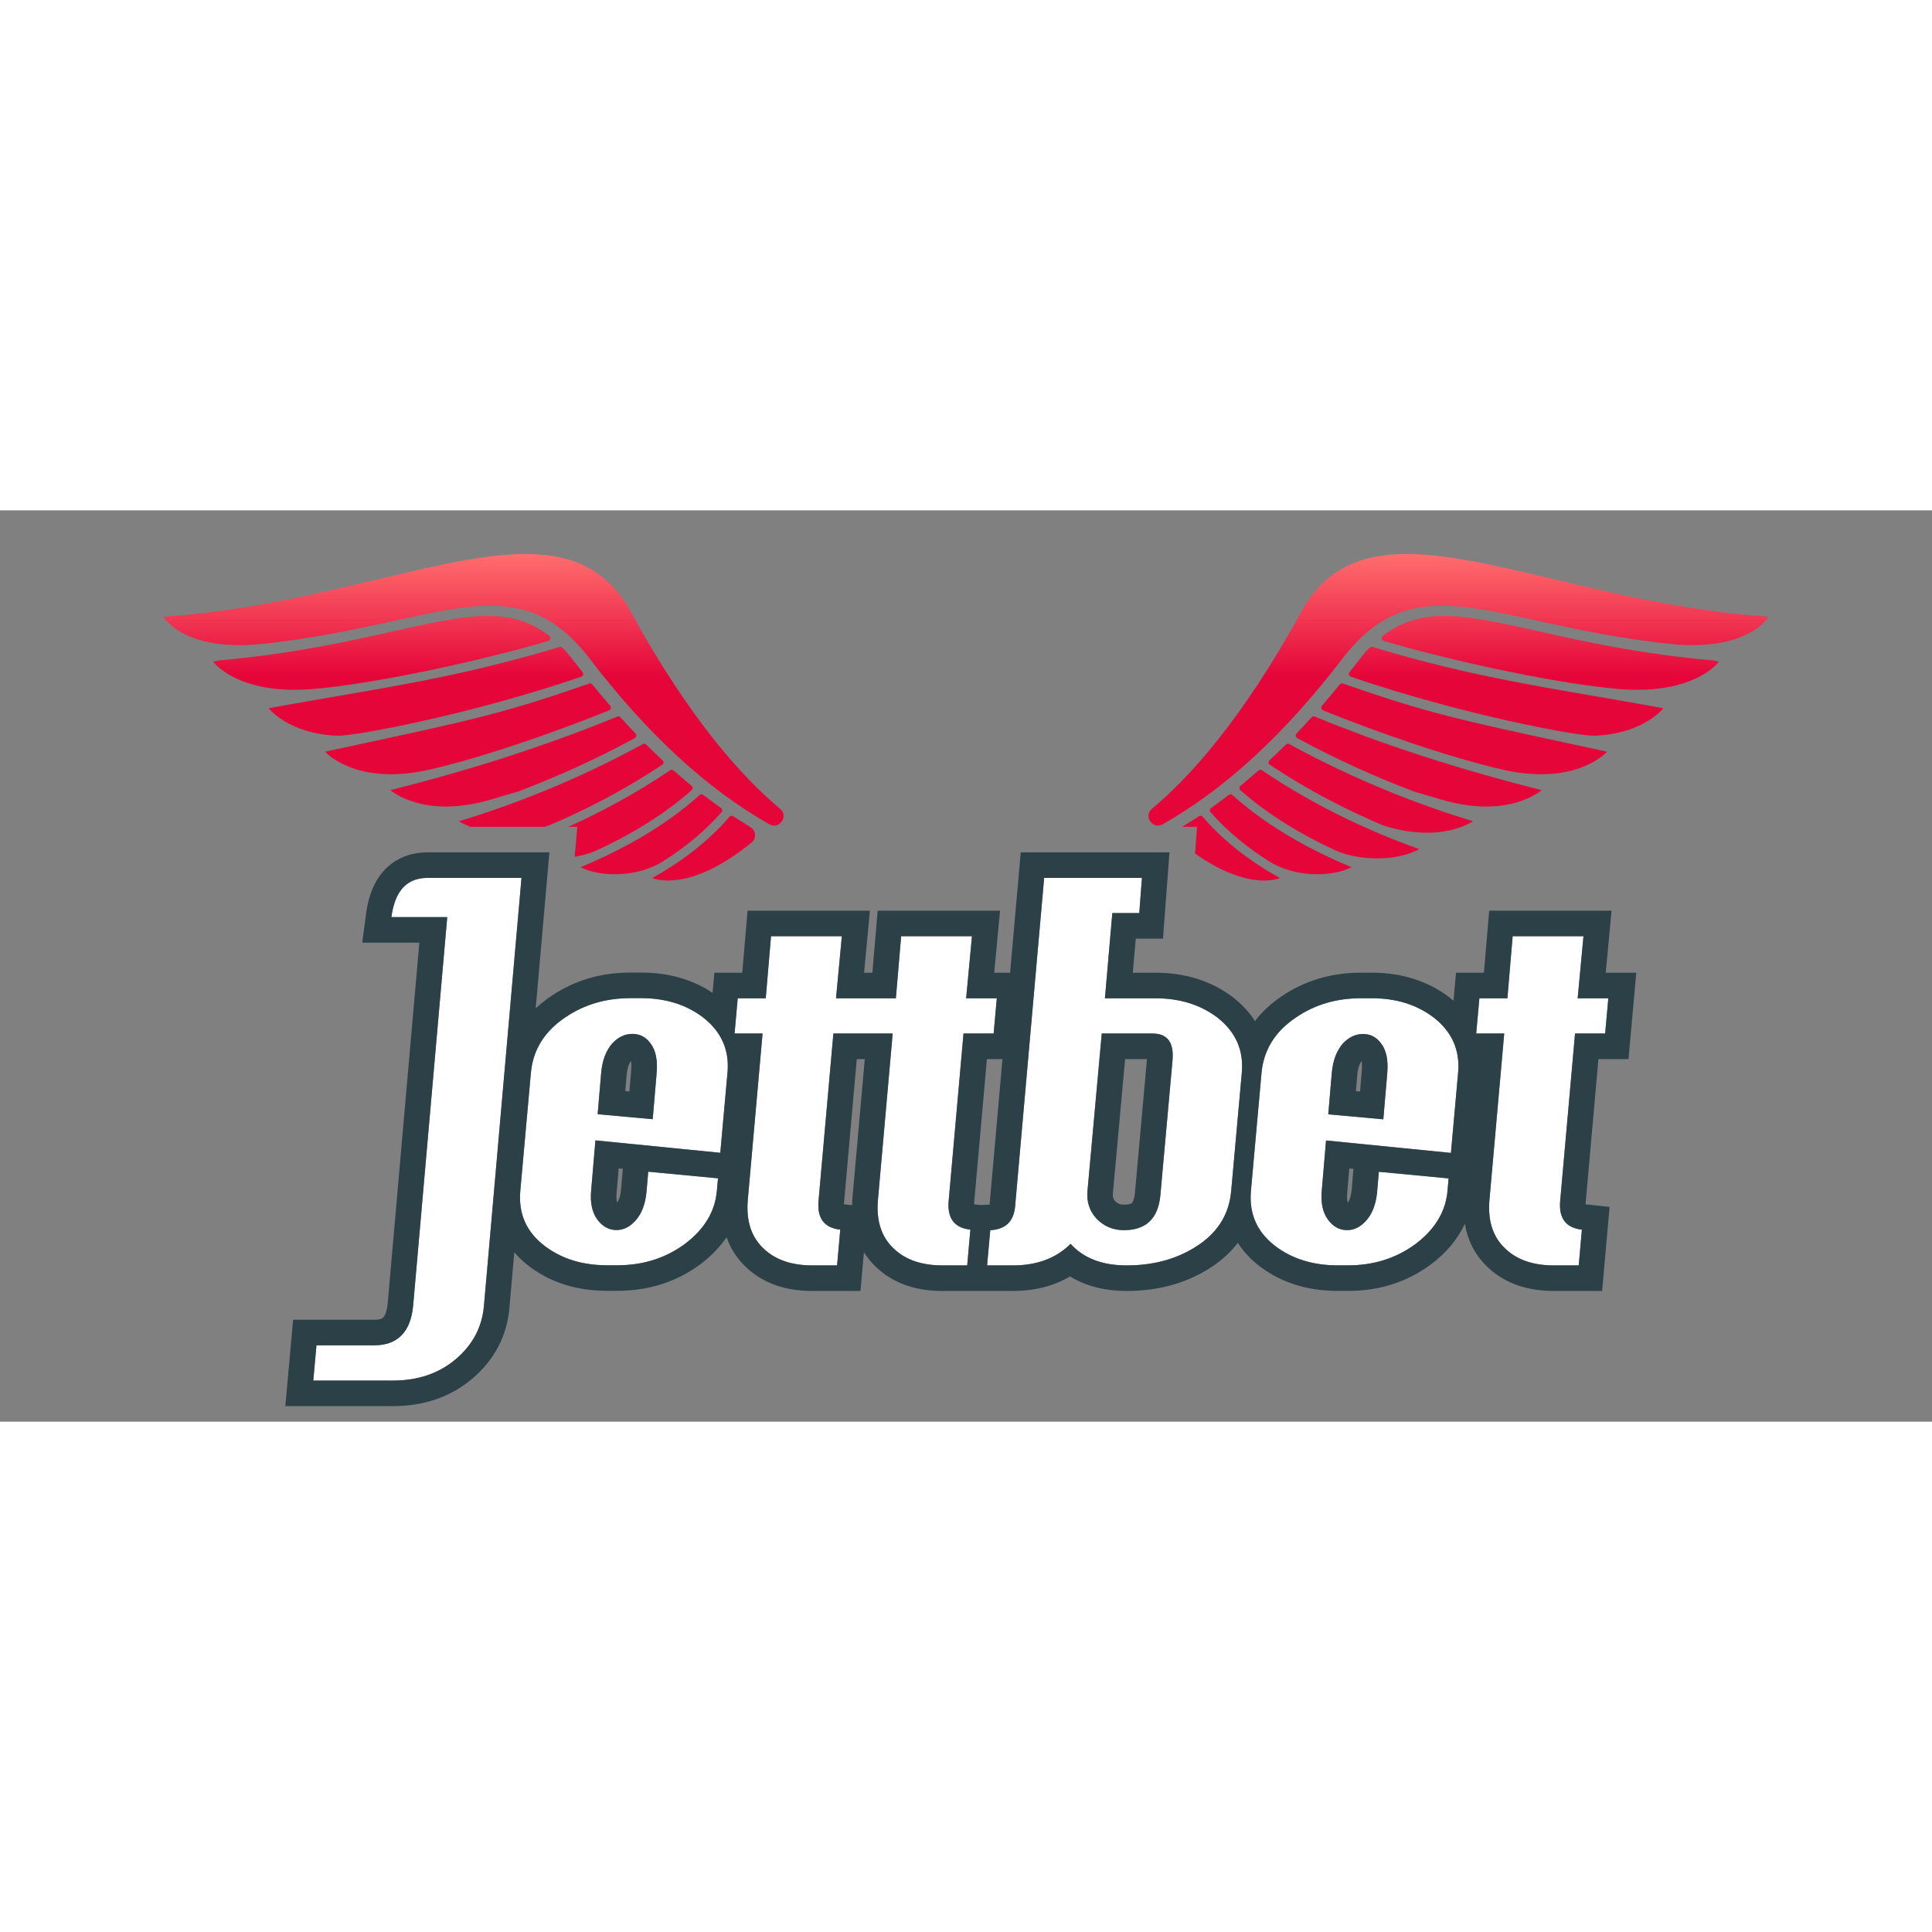<?xml version="1.0"?>
<svg xmlns="http://www.w3.org/2000/svg" width="150" height="150" viewBox="0 0 106 50" fill="none">
<rect x="0" y="0" width="106" height="50" fill="#808080" stroke="none"/>
<path d="M63.198 16.378C65.213 14.7 68.135 11.517 71.383 5.589C73.858 1.075 78.651 2.212 85.243 3.777C88.7 4.597 92.651 5.535 97.023 5.837C96.962 6.001 95.788 7.669 91.927 7.356C88.938 7.065 86.464 6.521 84.353 6.057C79.492 4.988 76.548 4.341 73.632 8.16C70.495 12.264 67.195 15.303 63.783 17.229C63.254 17.528 62.712 16.785 63.198 16.378Z" fill="url(#paint0_linear_3229_69742)"/>
<path d="M75.871 6.884C75.768 6.964 75.796 7.127 75.922 7.165C79.718 8.282 85.561 9.549 88.969 9.815C93.012 10.105 94.307 8.305 94.307 8.305L94.012 8.235C89.997 7.884 86.9 7.19 84.407 6.632C80.466 5.75 78.035 5.206 75.871 6.884Z" fill="url(#paint1_linear_3229_69742)"/>
<path d="M73.276 9.833C73.561 9.484 73.577 9.465 73.683 9.502L73.688 9.506C78.336 11.125 80.006 11.484 86.768 12.939C87.214 13.035 87.682 13.135 88.174 13.241C88.174 13.241 86.524 15.12 82.564 14.251C79.643 13.611 75.347 12.096 72.589 10.974C72.486 10.932 72.458 10.806 72.528 10.722C72.893 10.302 73.124 10.02 73.276 9.833Z" fill="url(#paint2_linear_3229_69742)"/>
<path d="M77.567 15.424C75.609 14.681 73.435 13.723 71.173 12.498V12.493C71.084 12.447 71.065 12.32 71.135 12.246C71.408 11.96 71.592 11.757 71.722 11.613C72.008 11.298 72.03 11.274 72.136 11.316C76.918 13.283 81.559 14.597 84.588 15.35C84.14 15.705 82.359 16.845 79.04 15.859L77.567 15.424Z" fill="url(#paint3_linear_3229_69742)"/>
<path d="M31.185 17.361H31.675L31.53 19.006C31.987 18.93 32.406 18.809 32.74 18.654C34.479 17.85 36.358 16.766 37.952 15.35L37.947 15.354C38.022 15.289 38.017 15.172 37.942 15.111C37.595 14.827 37.365 14.627 37.208 14.49C36.894 14.217 36.869 14.195 36.769 14.26C34.876 15.537 32.976 16.554 31.185 17.361Z" fill="url(#paint4_linear_3229_69742)"/>
<path d="M29.878 17.361C29.951 17.34 30.024 17.317 30.099 17.294C32.066 16.467 34.198 15.378 36.33 13.961L36.334 13.966C36.419 13.91 36.428 13.788 36.353 13.718C36.049 13.436 35.845 13.234 35.702 13.093C35.4 12.795 35.373 12.768 35.269 12.825C31.487 14.891 27.939 16.224 25.181 17.06C25.32 17.145 25.526 17.256 25.8 17.361H29.878Z" fill="url(#paint5_linear_3229_69742)"/>
<path d="M64.862 17.361H65.677L65.566 18.83C68.198 20.684 69.79 20.336 70.224 20.178C68.714 19.332 67.2 18.229 65.984 16.813C65.891 16.706 65.835 16.742 65.491 16.966C65.343 17.062 65.142 17.192 64.862 17.361Z" fill="url(#paint6_linear_3229_69742)"/>
<path d="M66.419 16.565C67.363 17.645 68.485 18.538 69.644 19.267C71.019 20.131 73.029 20.145 74.155 19.58C72.07 18.715 69.616 17.425 67.62 15.621C67.521 15.531 67.476 15.564 67.133 15.825C66.977 15.944 66.76 16.109 66.447 16.331C66.372 16.387 66.358 16.495 66.419 16.565Z" fill="url(#paint7_linear_3229_69742)"/>
<path d="M68.05 15.35C69.644 16.766 71.523 17.85 73.262 18.654C74.412 19.187 76.562 19.323 77.862 18.584C75.282 17.668 72.248 16.294 69.233 14.26C69.133 14.195 69.108 14.217 68.795 14.49C68.637 14.627 68.408 14.827 68.06 15.111C67.985 15.172 67.98 15.289 68.055 15.354L68.05 15.35Z" fill="url(#paint8_linear_3229_69742)"/>
<path d="M75.903 17.294C73.936 16.467 71.804 15.378 69.672 13.961L69.668 13.966C69.584 13.91 69.574 13.788 69.649 13.718C69.953 13.436 70.157 13.234 70.3 13.093C70.602 12.795 70.629 12.768 70.734 12.825C74.515 14.891 78.063 16.224 80.821 17.06C80.265 17.402 78.624 18.149 75.903 17.294Z" fill="url(#paint9_linear_3229_69742)"/>
<path d="M74.257 8.601L74.038 8.88C73.973 8.964 74.01 9.095 74.113 9.128C80.171 11.208 86.613 12.405 87.491 12.367C90.198 12.255 91.259 10.857 91.259 10.857C89.92 10.611 88.668 10.395 87.461 10.188C83.457 9.499 79.939 8.894 75.31 7.496C75.159 7.449 75.044 7.596 74.257 8.601Z" fill="url(#paint10_linear_3229_69742)"/>
<path d="M41.238 18.224C41.514 18 41.481 17.57 41.177 17.388L41.182 17.383C40.883 17.204 40.67 17.066 40.516 16.966C40.172 16.742 40.116 16.706 40.022 16.813C38.807 18.229 37.293 19.332 35.783 20.178C36.26 20.351 38.129 20.753 41.238 18.224Z" fill="url(#paint11_linear_3229_69742)"/>
<path d="M34.829 12.498C32.567 13.723 30.393 14.681 28.434 15.424L26.962 15.859C23.643 16.845 21.862 15.705 21.413 15.35C24.442 14.597 29.084 13.283 33.866 11.316C33.972 11.274 33.994 11.298 34.28 11.613C34.41 11.757 34.594 11.96 34.867 12.246C34.937 12.32 34.918 12.447 34.829 12.493V12.498Z" fill="url(#paint12_linear_3229_69742)"/>
<path d="M36.358 19.267C37.517 18.538 38.639 17.645 39.583 16.565C39.644 16.495 39.63 16.387 39.555 16.331C39.242 16.109 39.025 15.944 38.869 15.825C38.526 15.564 38.481 15.531 38.382 15.621C36.386 17.425 33.932 18.715 31.847 19.58C32.973 20.145 34.983 20.131 36.358 19.267Z" fill="url(#paint13_linear_3229_69742)"/>
<path d="M32.324 9.502C32.43 9.465 32.446 9.484 32.73 9.833C32.883 10.02 33.114 10.302 33.478 10.722C33.548 10.806 33.52 10.932 33.417 10.974C30.66 12.096 26.364 13.611 23.442 14.251C19.483 15.12 17.833 13.241 17.833 13.241C18.321 13.136 18.785 13.036 19.228 12.941L19.238 12.939C26.001 11.484 27.67 11.125 32.319 9.506L32.324 9.502Z" fill="url(#paint14_linear_3229_69742)"/>
<path d="M30.08 7.165C30.206 7.127 30.234 6.964 30.131 6.884C27.967 5.206 25.536 5.75 21.595 6.632C19.102 7.19 16.005 7.884 11.99 8.235L11.695 8.305C11.695 8.305 12.99 10.105 17.034 9.815C20.441 9.549 26.284 8.282 30.08 7.165Z" fill="url(#paint15_linear_3229_69742)"/>
<path d="M34.619 5.589C37.867 11.517 40.789 14.7 42.804 16.378C43.29 16.785 42.748 17.528 42.219 17.229C38.807 15.303 35.507 12.264 32.37 8.16C29.454 4.341 26.51 4.988 21.649 6.057C19.538 6.521 17.064 7.065 14.075 7.356C10.213 7.674 9.04 6.001 8.979 5.837C13.351 5.535 17.302 4.597 20.759 3.777C27.352 2.212 32.144 1.075 34.619 5.589Z" fill="url(#paint16_linear_3229_69742)"/>
<path d="M31.745 8.601C30.958 7.596 30.843 7.449 30.692 7.496C26.062 8.894 22.545 9.499 18.541 10.188C17.334 10.395 16.082 10.611 14.743 10.857C14.743 10.857 15.804 12.255 18.511 12.367C19.39 12.405 25.831 11.208 31.889 9.128C31.992 9.095 32.029 8.964 31.964 8.88L31.745 8.601Z" fill="url(#paint17_linear_3229_69742)"/>
<path d="M68.131 30.868L67.551 37.33C67.435 38.676 66.749 39.725 65.493 40.475C64.449 41.109 63.222 41.427 61.811 41.427C60.477 41.427 59.453 41.032 58.738 40.244C57.945 41.032 56.892 41.427 55.578 41.427H54.157L54.331 39.494C55.162 39.455 55.616 39.023 55.694 38.196L57.288 20.165H62.652L62.507 22.098H61.028L60.622 26.772H63.405C64.72 26.772 65.841 27.118 66.768 27.81C67.793 28.599 68.247 29.618 68.131 30.868ZM64.333 30.147C64.41 29.185 64.043 28.704 63.231 28.704H60.448L59.666 37.33C59.608 37.926 59.772 38.436 60.158 38.859C60.564 39.282 61.067 39.494 61.666 39.494C62.884 39.494 63.55 38.849 63.666 37.561L64.333 30.147Z" fill="white"/>
<path d="M88.241 26.772L88.067 28.704H86.415L85.603 37.849C85.506 38.83 85.902 39.369 86.791 39.465L86.617 41.427H85.255C84.134 41.427 83.254 41.129 82.617 40.532C81.921 39.898 81.621 39.003 81.718 37.849L82.53 28.704H80.993L81.167 26.772H82.704L82.993 23.367H86.878L86.559 26.772H88.241Z" fill="white"/>
<path fill-rule="evenodd" clip-rule="evenodd" d="M77.679 40.241C78.742 39.434 79.322 38.462 79.419 37.328L79.479 36.654L75.651 36.291L75.563 37.328C75.505 38.039 75.302 38.587 74.954 38.972C74.626 39.337 74.258 39.511 73.852 39.491C73.447 39.472 73.108 39.27 72.838 38.885C72.567 38.501 72.461 37.981 72.519 37.328L72.754 34.572L79.605 35.255L79.999 30.866C80.115 29.615 79.66 28.596 78.636 27.808C77.708 27.115 76.587 26.769 75.273 26.769H74.664C73.331 26.769 72.151 27.115 71.127 27.808C69.968 28.577 69.33 29.596 69.214 30.866L68.634 37.328C68.518 38.597 68.972 39.616 69.996 40.386C70.924 41.078 72.055 41.424 73.388 41.424H73.968C75.379 41.424 76.616 41.03 77.679 40.241ZM76.114 30.866C76.172 30.173 76.065 29.644 75.795 29.279C75.543 28.913 75.205 28.731 74.78 28.731C74.374 28.731 74.007 28.904 73.678 29.25C73.331 29.654 73.128 30.192 73.07 30.866L72.876 33.138L75.897 33.412L76.114 30.866Z" fill="white"/>
<path fill-rule="evenodd" clip-rule="evenodd" d="M37.593 40.236C38.657 39.428 39.236 38.457 39.333 37.322L39.393 36.649L35.565 36.286L35.477 37.322C35.419 38.034 35.216 38.582 34.868 38.967C34.54 39.332 34.172 39.505 33.767 39.486C33.361 39.467 33.023 39.265 32.752 38.88C32.481 38.495 32.375 37.976 32.433 37.322L32.668 34.567L39.519 35.249L39.913 30.86C40.029 29.61 39.575 28.591 38.55 27.802C37.622 27.11 36.501 26.764 35.187 26.764H34.578C33.245 26.764 32.066 27.11 31.041 27.802C29.882 28.572 29.244 29.591 29.128 30.86L28.548 37.322C28.432 38.592 28.886 39.611 29.911 40.38C30.838 41.072 31.969 41.419 33.303 41.419H33.883C35.294 41.419 36.53 41.024 37.593 40.236ZM36.028 30.86C36.086 30.168 35.98 29.639 35.709 29.273C35.458 28.908 35.12 28.725 34.694 28.725C34.288 28.725 33.921 28.898 33.593 29.245C33.245 29.648 33.042 30.187 32.984 30.86L32.79 33.132L35.811 33.406L36.028 30.86Z" fill="white"/>
<path d="M28.612 20.165L26.554 43.619C26.457 44.792 25.945 45.773 25.017 46.562C24.09 47.35 22.939 47.745 21.567 47.745H17.189L17.363 45.812H20.523C21.819 45.812 22.534 45.081 22.669 43.619L24.538 22.318H21.475C21.631 21.143 22.123 20.165 23.469 20.165L28.612 20.165Z" fill="white"/>
<path d="M54.69 26.771L54.516 28.704H52.863L52.052 37.849C51.955 38.83 52.351 39.369 53.24 39.465L53.066 41.426H51.704C50.583 41.426 49.703 41.128 49.066 40.532C48.37 39.898 48.07 39.003 48.167 37.849L48.978 28.704L45.724 28.704L44.912 37.849C44.816 38.83 45.212 39.369 46.101 39.465L45.927 41.426H44.564C43.443 41.426 42.564 41.128 41.926 40.532C41.23 39.898 40.931 39.003 41.027 37.849L41.839 28.704H40.303L40.476 26.771H42.013L42.303 23.367H46.188L45.869 26.771L49.152 26.771L49.442 23.367H53.327L53.008 26.771H54.69Z" fill="white"/>
<path fill-rule="evenodd" clip-rule="evenodd" d="M45.869 26.771L49.152 26.771L49.442 23.367H53.327L53.008 26.771H54.69L54.516 28.704H52.863L52.052 37.849C51.967 38.708 52.26 39.228 52.931 39.408C53.026 39.434 53.129 39.453 53.24 39.465L53.066 41.426H51.704C50.583 41.426 49.703 41.128 49.066 40.532C48.37 39.898 48.07 39.003 48.167 37.849L48.978 28.704L45.724 28.704L44.912 37.849C44.816 38.83 45.212 39.369 46.101 39.465L45.927 41.426H44.564C43.443 41.426 42.564 41.128 41.926 40.532C41.23 39.898 40.931 39.003 41.027 37.849L41.839 28.704H40.303L40.476 26.771H42.013L42.303 23.367H46.188L45.869 26.771ZM40.725 25.369L41.015 21.965H47.728L47.409 25.369H47.864L48.154 21.965H54.867L54.548 25.369H55.42L56.004 18.763H64.163L63.808 23.5H62.314L62.152 25.369H63.405C64.979 25.369 66.405 25.789 67.607 26.686L67.615 26.693L67.624 26.699C68.13 27.089 68.542 27.533 68.853 28.025C69.249 27.5 69.751 27.038 70.347 26.642C71.621 25.783 73.076 25.367 74.664 25.367H75.273C76.847 25.367 78.272 25.787 79.475 26.684L79.483 26.69L79.491 26.696C79.579 26.764 79.665 26.834 79.747 26.905L79.885 25.369H81.416L81.706 21.965H88.418L88.099 25.369H89.775L89.349 30.107H87.698L86.998 37.987C86.995 38.02 86.993 38.05 86.992 38.076L88.31 38.219L87.901 42.829H85.255C83.886 42.829 82.63 42.461 81.665 41.563C80.937 40.896 80.525 40.064 80.37 39.144C79.976 39.997 79.345 40.737 78.528 41.358L78.521 41.363L78.515 41.368C77.194 42.348 75.659 42.826 73.968 42.826H73.388C71.8 42.826 70.363 42.409 69.158 41.509L69.154 41.507C68.641 41.122 68.227 40.68 67.915 40.188C67.474 40.767 66.903 41.265 66.216 41.676C64.922 42.462 63.436 42.829 61.811 42.829C60.662 42.829 59.602 42.583 58.71 42.03C57.796 42.575 56.733 42.829 55.578 42.829L51.704 42.829C50.335 42.829 49.078 42.46 48.114 41.562C47.828 41.3 47.591 41.013 47.399 40.705L47.21 42.829H44.564C43.195 42.829 41.939 42.46 40.975 41.562C40.446 41.078 40.084 40.507 39.866 39.878C39.494 40.426 39.014 40.918 38.442 41.352L38.435 41.357L38.429 41.362C37.108 42.342 35.573 42.821 33.883 42.821H33.303C31.715 42.821 30.278 42.404 29.072 41.504L29.069 41.502C28.745 41.259 28.461 40.993 28.217 40.707L27.951 43.734C27.951 43.736 27.951 43.737 27.951 43.738C27.822 45.294 27.124 46.611 25.925 47.63C24.712 48.662 23.227 49.147 21.567 49.147H15.655L16.082 44.409H20.523C20.9 44.409 21.001 44.311 21.029 44.283C21.081 44.229 21.221 44.037 21.272 43.493C21.272 43.492 21.272 43.491 21.273 43.49L23.008 23.72H19.874L20.085 22.133C20.177 21.441 20.388 20.609 20.927 19.929C21.525 19.177 22.403 18.763 23.469 18.763L30.143 18.763L29.392 27.325C29.654 27.077 29.944 26.848 30.261 26.637C31.535 25.778 32.99 25.361 34.578 25.361H35.187C36.635 25.361 37.957 25.716 39.095 26.472L39.195 25.369H40.725ZM38.945 28.145C38.824 28.026 38.693 27.912 38.55 27.802C37.622 27.11 36.501 26.764 35.187 26.764H34.578C33.245 26.764 32.066 27.11 31.041 27.802C29.882 28.572 29.244 29.591 29.128 30.86L28.548 37.322C28.432 38.592 28.886 39.611 29.911 40.38C30.838 41.072 31.969 41.419 33.303 41.419H33.883C35.294 41.419 36.53 41.024 37.593 40.236C38.425 39.604 38.961 38.871 39.201 38.039C39.25 37.871 39.286 37.7 39.31 37.524C39.32 37.457 39.327 37.39 39.333 37.322L39.393 36.649L35.565 36.286L35.477 37.322C35.467 37.447 35.452 37.567 35.433 37.682C35.343 38.221 35.155 38.649 34.868 38.967C34.54 39.332 34.172 39.505 33.767 39.486C33.361 39.467 33.023 39.265 32.752 38.88C32.481 38.495 32.375 37.976 32.433 37.322L32.668 34.567L39.519 35.249L39.913 30.86C39.937 30.599 39.936 30.348 39.911 30.107C39.853 29.559 39.666 29.063 39.35 28.619C39.233 28.454 39.098 28.296 38.945 28.145ZM34.172 36.126L33.944 36.103L33.83 37.446C33.804 37.732 33.832 37.898 33.86 37.987C33.937 37.882 34.043 37.66 34.079 37.208L34.08 37.203L34.172 36.126ZM33.943 38.127C33.943 38.127 33.943 38.127 33.943 38.127ZM24.538 22.318L22.669 43.619C22.534 45.081 21.819 45.812 20.523 45.812H17.363L17.189 47.745H21.567C22.939 47.745 24.09 47.35 25.017 46.562C25.945 45.773 26.457 44.792 26.554 43.619L28.612 20.165L23.469 20.165C22.733 20.165 22.252 20.458 21.942 20.916C21.685 21.294 21.546 21.786 21.475 22.318H24.538ZM46.748 38.124C46.751 37.995 46.758 37.864 46.769 37.732L46.77 37.725L47.446 30.107L47.007 30.107L46.308 37.987C46.304 38.02 46.302 38.05 46.301 38.076L46.748 38.124ZM55.578 41.427C56.746 41.427 57.709 41.115 58.465 40.491C58.559 40.414 58.65 40.331 58.738 40.244C58.809 40.322 58.883 40.396 58.959 40.467C59.659 41.107 60.609 41.427 61.811 41.427C63.222 41.427 64.449 41.109 65.493 40.475C66.358 39.958 66.952 39.301 67.277 38.502C67.424 38.14 67.515 37.75 67.551 37.33L68.131 30.868C68.134 30.835 68.137 30.802 68.139 30.769C68.139 30.768 68.139 30.768 68.139 30.767C68.167 30.358 68.133 29.974 68.037 29.615C67.849 28.918 67.426 28.317 66.768 27.81C65.841 27.118 64.72 26.772 63.405 26.772H60.622L61.028 22.098H62.507L62.652 20.165H57.288L55.694 38.196C55.627 38.91 55.279 39.331 54.649 39.456C54.55 39.476 54.444 39.489 54.331 39.494L54.157 41.427H55.578ZM54.297 38.065L55.001 30.107H54.147L53.447 37.987C53.444 38.02 53.442 38.05 53.441 38.076L53.798 38.115L54.266 38.093C54.276 38.093 54.286 38.092 54.295 38.091C54.295 38.084 54.296 38.076 54.297 38.068C54.297 38.067 54.297 38.066 54.297 38.065ZM68.634 37.328C68.631 37.359 68.628 37.391 68.626 37.423C68.626 37.424 68.626 37.425 68.626 37.427C68.597 37.845 68.632 38.235 68.729 38.598C68.917 39.297 69.34 39.892 69.996 40.386C70.924 41.078 72.055 41.424 73.388 41.424H73.968C75.379 41.424 76.616 41.03 77.679 40.241C78.511 39.609 79.047 38.877 79.287 38.044C79.335 37.877 79.372 37.705 79.396 37.53C79.405 37.463 79.413 37.395 79.419 37.328L79.479 36.654L75.651 36.291L75.563 37.328C75.553 37.453 75.538 37.572 75.519 37.687C75.429 38.227 75.241 38.655 74.954 38.972C74.626 39.337 74.258 39.511 73.852 39.491C73.447 39.472 73.108 39.27 72.838 38.885C72.567 38.501 72.461 37.981 72.519 37.328L72.754 34.572L79.605 35.255L79.999 30.866C80.023 30.602 80.022 30.349 79.996 30.107C79.946 29.646 79.805 29.221 79.573 28.834C79.347 28.457 79.035 28.115 78.636 27.808C77.708 27.115 76.587 26.769 75.273 26.769H74.664C73.331 26.769 72.151 27.115 71.127 27.808C70.342 28.328 69.796 28.963 69.49 29.713C69.343 30.071 69.251 30.455 69.214 30.866L68.634 37.328ZM74.257 36.132L74.03 36.109L73.916 37.452C73.89 37.738 73.918 37.903 73.946 37.992C74.022 37.887 74.128 37.665 74.165 37.214L74.166 37.209L74.257 36.132ZM81.718 37.849C81.621 39.003 81.921 39.898 82.617 40.532C83.254 41.129 84.134 41.427 85.255 41.427H86.617L86.791 39.465C85.902 39.369 85.506 38.83 85.603 37.849L86.415 28.704H88.067L88.241 26.772H86.559L86.878 23.367H82.993L82.704 26.772H81.167L80.993 28.704H82.53L81.718 37.849ZM61.061 37.466C61.041 37.679 61.085 37.79 61.182 37.901C61.313 38.033 61.446 38.092 61.666 38.092C61.849 38.092 61.961 38.067 62.022 38.046C62.078 38.027 62.097 38.01 62.105 38.002C62.115 37.992 62.23 37.876 62.27 37.435C62.27 37.435 62.27 37.435 62.27 37.435L62.929 30.107H61.729L61.061 37.466ZM60.448 28.704H63.231C64.043 28.704 64.41 29.185 64.333 30.147L63.666 37.561C63.55 38.849 62.884 39.494 61.666 39.494C61.067 39.494 60.564 39.282 60.158 38.859C59.772 38.436 59.608 37.926 59.666 37.33L60.448 28.704ZM73.678 29.25C73.331 29.654 73.128 30.192 73.07 30.866L72.876 33.138L75.897 33.412L76.114 30.866C76.172 30.173 76.065 29.644 75.795 29.279C75.543 28.913 75.205 28.731 74.78 28.731C74.374 28.731 74.007 28.904 73.678 29.25ZM74.716 30.748C74.716 30.747 74.716 30.748 74.716 30.748C74.739 30.477 74.721 30.311 74.701 30.216C74.602 30.353 74.502 30.582 74.467 30.985C74.467 30.985 74.467 30.985 74.467 30.985L74.392 31.867L74.619 31.888L74.716 30.748ZM34.615 30.211C34.517 30.347 34.416 30.577 34.381 30.98C34.381 30.98 34.381 30.979 34.381 30.98L34.306 31.862L34.533 31.882L34.63 30.743C34.63 30.743 34.63 30.743 34.63 30.743C34.653 30.472 34.635 30.305 34.615 30.211ZM36.028 30.86C36.086 30.168 35.98 29.639 35.709 29.273C35.458 28.908 35.12 28.725 34.694 28.725C34.288 28.725 33.921 28.898 33.593 29.245C33.245 29.648 33.042 30.187 32.984 30.86L32.79 33.132L35.811 33.406L36.028 30.86Z" fill="#2B4147"/>
<defs>
<linearGradient id="paint0_linear_3229_69742" x1="53.001" y1="2.396" x2="53.001" y2="20.311" gradientUnits="userSpaceOnUse">
<stop stop-color="#FF6E6E"/>
<stop offset="0.375" stop-color="#E50539"/>
</linearGradient>
<linearGradient id="paint1_linear_3229_69742" x1="53.001" y1="2.396" x2="53.001" y2="20.311" gradientUnits="userSpaceOnUse">
<stop stop-color="#FF6E6E"/>
<stop offset="0.375" stop-color="#E50539"/>
</linearGradient>
<linearGradient id="paint2_linear_3229_69742" x1="53.001" y1="2.396" x2="53.001" y2="20.311" gradientUnits="userSpaceOnUse">
<stop stop-color="#FF6E6E"/>
<stop offset="0.375" stop-color="#E50539"/>
</linearGradient>
<linearGradient id="paint3_linear_3229_69742" x1="53.001" y1="2.396" x2="53.001" y2="20.311" gradientUnits="userSpaceOnUse">
<stop stop-color="#FF6E6E"/>
<stop offset="0.375" stop-color="#E50539"/>
</linearGradient>
<linearGradient id="paint4_linear_3229_69742" x1="53.001" y1="2.396" x2="53.001" y2="20.311" gradientUnits="userSpaceOnUse">
<stop stop-color="#FF6E6E"/>
<stop offset="0.375" stop-color="#E50539"/>
</linearGradient>
<linearGradient id="paint5_linear_3229_69742" x1="53.001" y1="2.396" x2="53.001" y2="20.311" gradientUnits="userSpaceOnUse">
<stop stop-color="#FF6E6E"/>
<stop offset="0.375" stop-color="#E50539"/>
</linearGradient>
<linearGradient id="paint6_linear_3229_69742" x1="53.001" y1="2.396" x2="53.001" y2="20.311" gradientUnits="userSpaceOnUse">
<stop stop-color="#FF6E6E"/>
<stop offset="0.375" stop-color="#E50539"/>
</linearGradient>
<linearGradient id="paint7_linear_3229_69742" x1="53.001" y1="2.396" x2="53.001" y2="20.311" gradientUnits="userSpaceOnUse">
<stop stop-color="#FF6E6E"/>
<stop offset="0.375" stop-color="#E50539"/>
</linearGradient>
<linearGradient id="paint8_linear_3229_69742" x1="53.001" y1="2.396" x2="53.001" y2="20.311" gradientUnits="userSpaceOnUse">
<stop stop-color="#FF6E6E"/>
<stop offset="0.375" stop-color="#E50539"/>
</linearGradient>
<linearGradient id="paint9_linear_3229_69742" x1="53.001" y1="2.396" x2="53.001" y2="20.311" gradientUnits="userSpaceOnUse">
<stop stop-color="#FF6E6E"/>
<stop offset="0.375" stop-color="#E50539"/>
</linearGradient>
<linearGradient id="paint10_linear_3229_69742" x1="53.001" y1="2.396" x2="53.001" y2="20.311" gradientUnits="userSpaceOnUse">
<stop stop-color="#FF6E6E"/>
<stop offset="0.375" stop-color="#E50539"/>
</linearGradient>
<linearGradient id="paint11_linear_3229_69742" x1="53.001" y1="2.396" x2="53.001" y2="20.311" gradientUnits="userSpaceOnUse">
<stop stop-color="#FF6E6E"/>
<stop offset="0.375" stop-color="#E50539"/>
</linearGradient>
<linearGradient id="paint12_linear_3229_69742" x1="53.001" y1="2.396" x2="53.001" y2="20.311" gradientUnits="userSpaceOnUse">
<stop stop-color="#FF6E6E"/>
<stop offset="0.375" stop-color="#E50539"/>
</linearGradient>
<linearGradient id="paint13_linear_3229_69742" x1="53.001" y1="2.396" x2="53.001" y2="20.311" gradientUnits="userSpaceOnUse">
<stop stop-color="#FF6E6E"/>
<stop offset="0.375" stop-color="#E50539"/>
</linearGradient>
<linearGradient id="paint14_linear_3229_69742" x1="53.001" y1="2.396" x2="53.001" y2="20.311" gradientUnits="userSpaceOnUse">
<stop stop-color="#FF6E6E"/>
<stop offset="0.375" stop-color="#E50539"/>
</linearGradient>
<linearGradient id="paint15_linear_3229_69742" x1="53.001" y1="2.396" x2="53.001" y2="20.311" gradientUnits="userSpaceOnUse">
<stop stop-color="#FF6E6E"/>
<stop offset="0.375" stop-color="#E50539"/>
</linearGradient>
<linearGradient id="paint16_linear_3229_69742" x1="53.001" y1="2.396" x2="53.001" y2="20.311" gradientUnits="userSpaceOnUse">
<stop stop-color="#FF6E6E"/>
<stop offset="0.375" stop-color="#E50539"/>
</linearGradient>
<linearGradient id="paint17_linear_3229_69742" x1="53.001" y1="2.396" x2="53.001" y2="20.311" gradientUnits="userSpaceOnUse">
<stop stop-color="#FF6E6E"/>
<stop offset="0.375" stop-color="#E50539"/>
</linearGradient>
</defs>
</svg>

